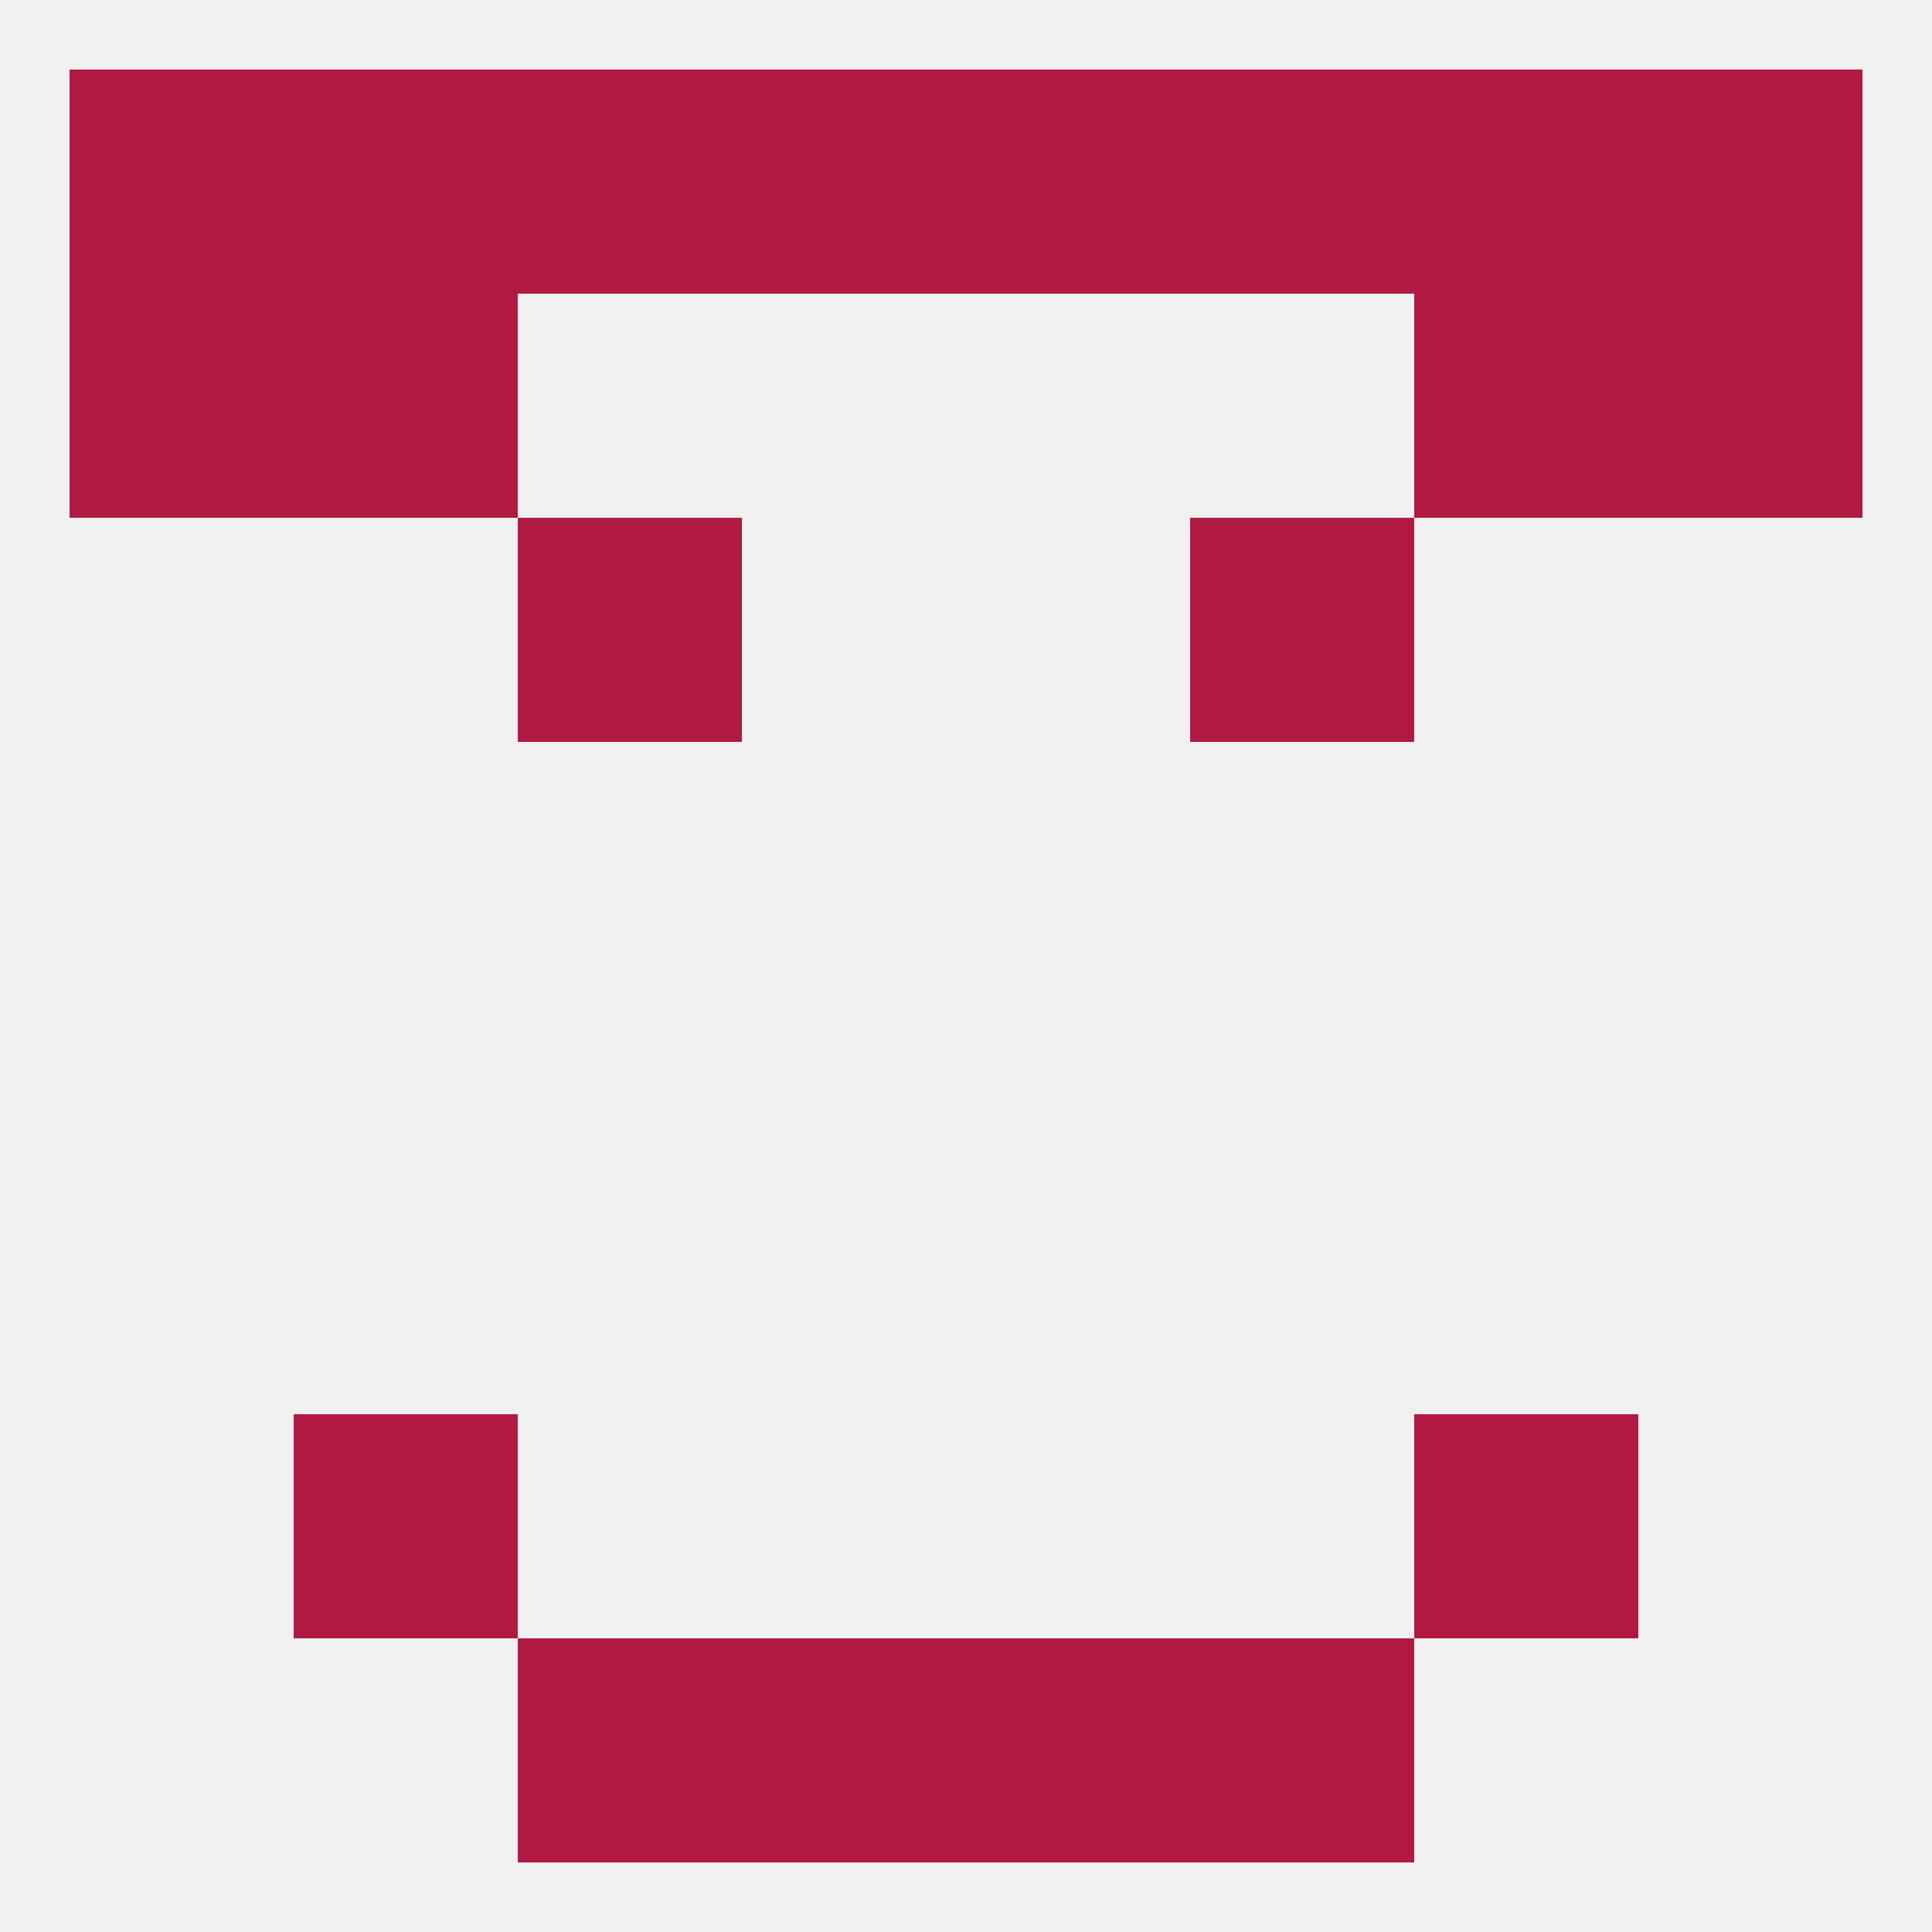 
<!--   <?xml version="1.0"?> -->
<svg version="1.1" baseprofile="full" xmlns="http://www.w3.org/2000/svg" xmlns:xlink="http://www.w3.org/1999/xlink" xmlns:ev="http://www.w3.org/2001/xml-events" width="250" height="250" viewBox="0 0 250 250" >
	<rect width="100%" height="100%" fill="rgba(240,240,240,255)"/>

	<rect x="212" y="9" width="29" height="29" fill="rgba(177,26,66,255)"/>
	<rect x="96" y="9" width="29" height="29" fill="rgba(177,26,66,255)"/>
	<rect x="9" y="9" width="29" height="29" fill="rgba(177,26,66,255)"/>
	<rect x="38" y="9" width="29" height="29" fill="rgba(177,26,66,255)"/>
	<rect x="183" y="9" width="29" height="29" fill="rgba(177,26,66,255)"/>
	<rect x="67" y="9" width="29" height="29" fill="rgba(177,26,66,255)"/>
	<rect x="154" y="9" width="29" height="29" fill="rgba(177,26,66,255)"/>
	<rect x="125" y="9" width="29" height="29" fill="rgba(177,26,66,255)"/>
	<rect x="212" y="38" width="29" height="29" fill="rgba(177,26,66,255)"/>
	<rect x="38" y="38" width="29" height="29" fill="rgba(177,26,66,255)"/>
	<rect x="183" y="38" width="29" height="29" fill="rgba(177,26,66,255)"/>
	<rect x="9" y="38" width="29" height="29" fill="rgba(177,26,66,255)"/>
	<rect x="96" y="212" width="29" height="29" fill="rgba(177,26,66,255)"/>
	<rect x="125" y="212" width="29" height="29" fill="rgba(177,26,66,255)"/>
	<rect x="67" y="212" width="29" height="29" fill="rgba(177,26,66,255)"/>
	<rect x="154" y="212" width="29" height="29" fill="rgba(177,26,66,255)"/>
	<rect x="38" y="183" width="29" height="29" fill="rgba(177,26,66,255)"/>
	<rect x="183" y="183" width="29" height="29" fill="rgba(177,26,66,255)"/>
	<rect x="67" y="67" width="29" height="29" fill="rgba(177,26,66,255)"/>
	<rect x="154" y="67" width="29" height="29" fill="rgba(177,26,66,255)"/>
</svg>